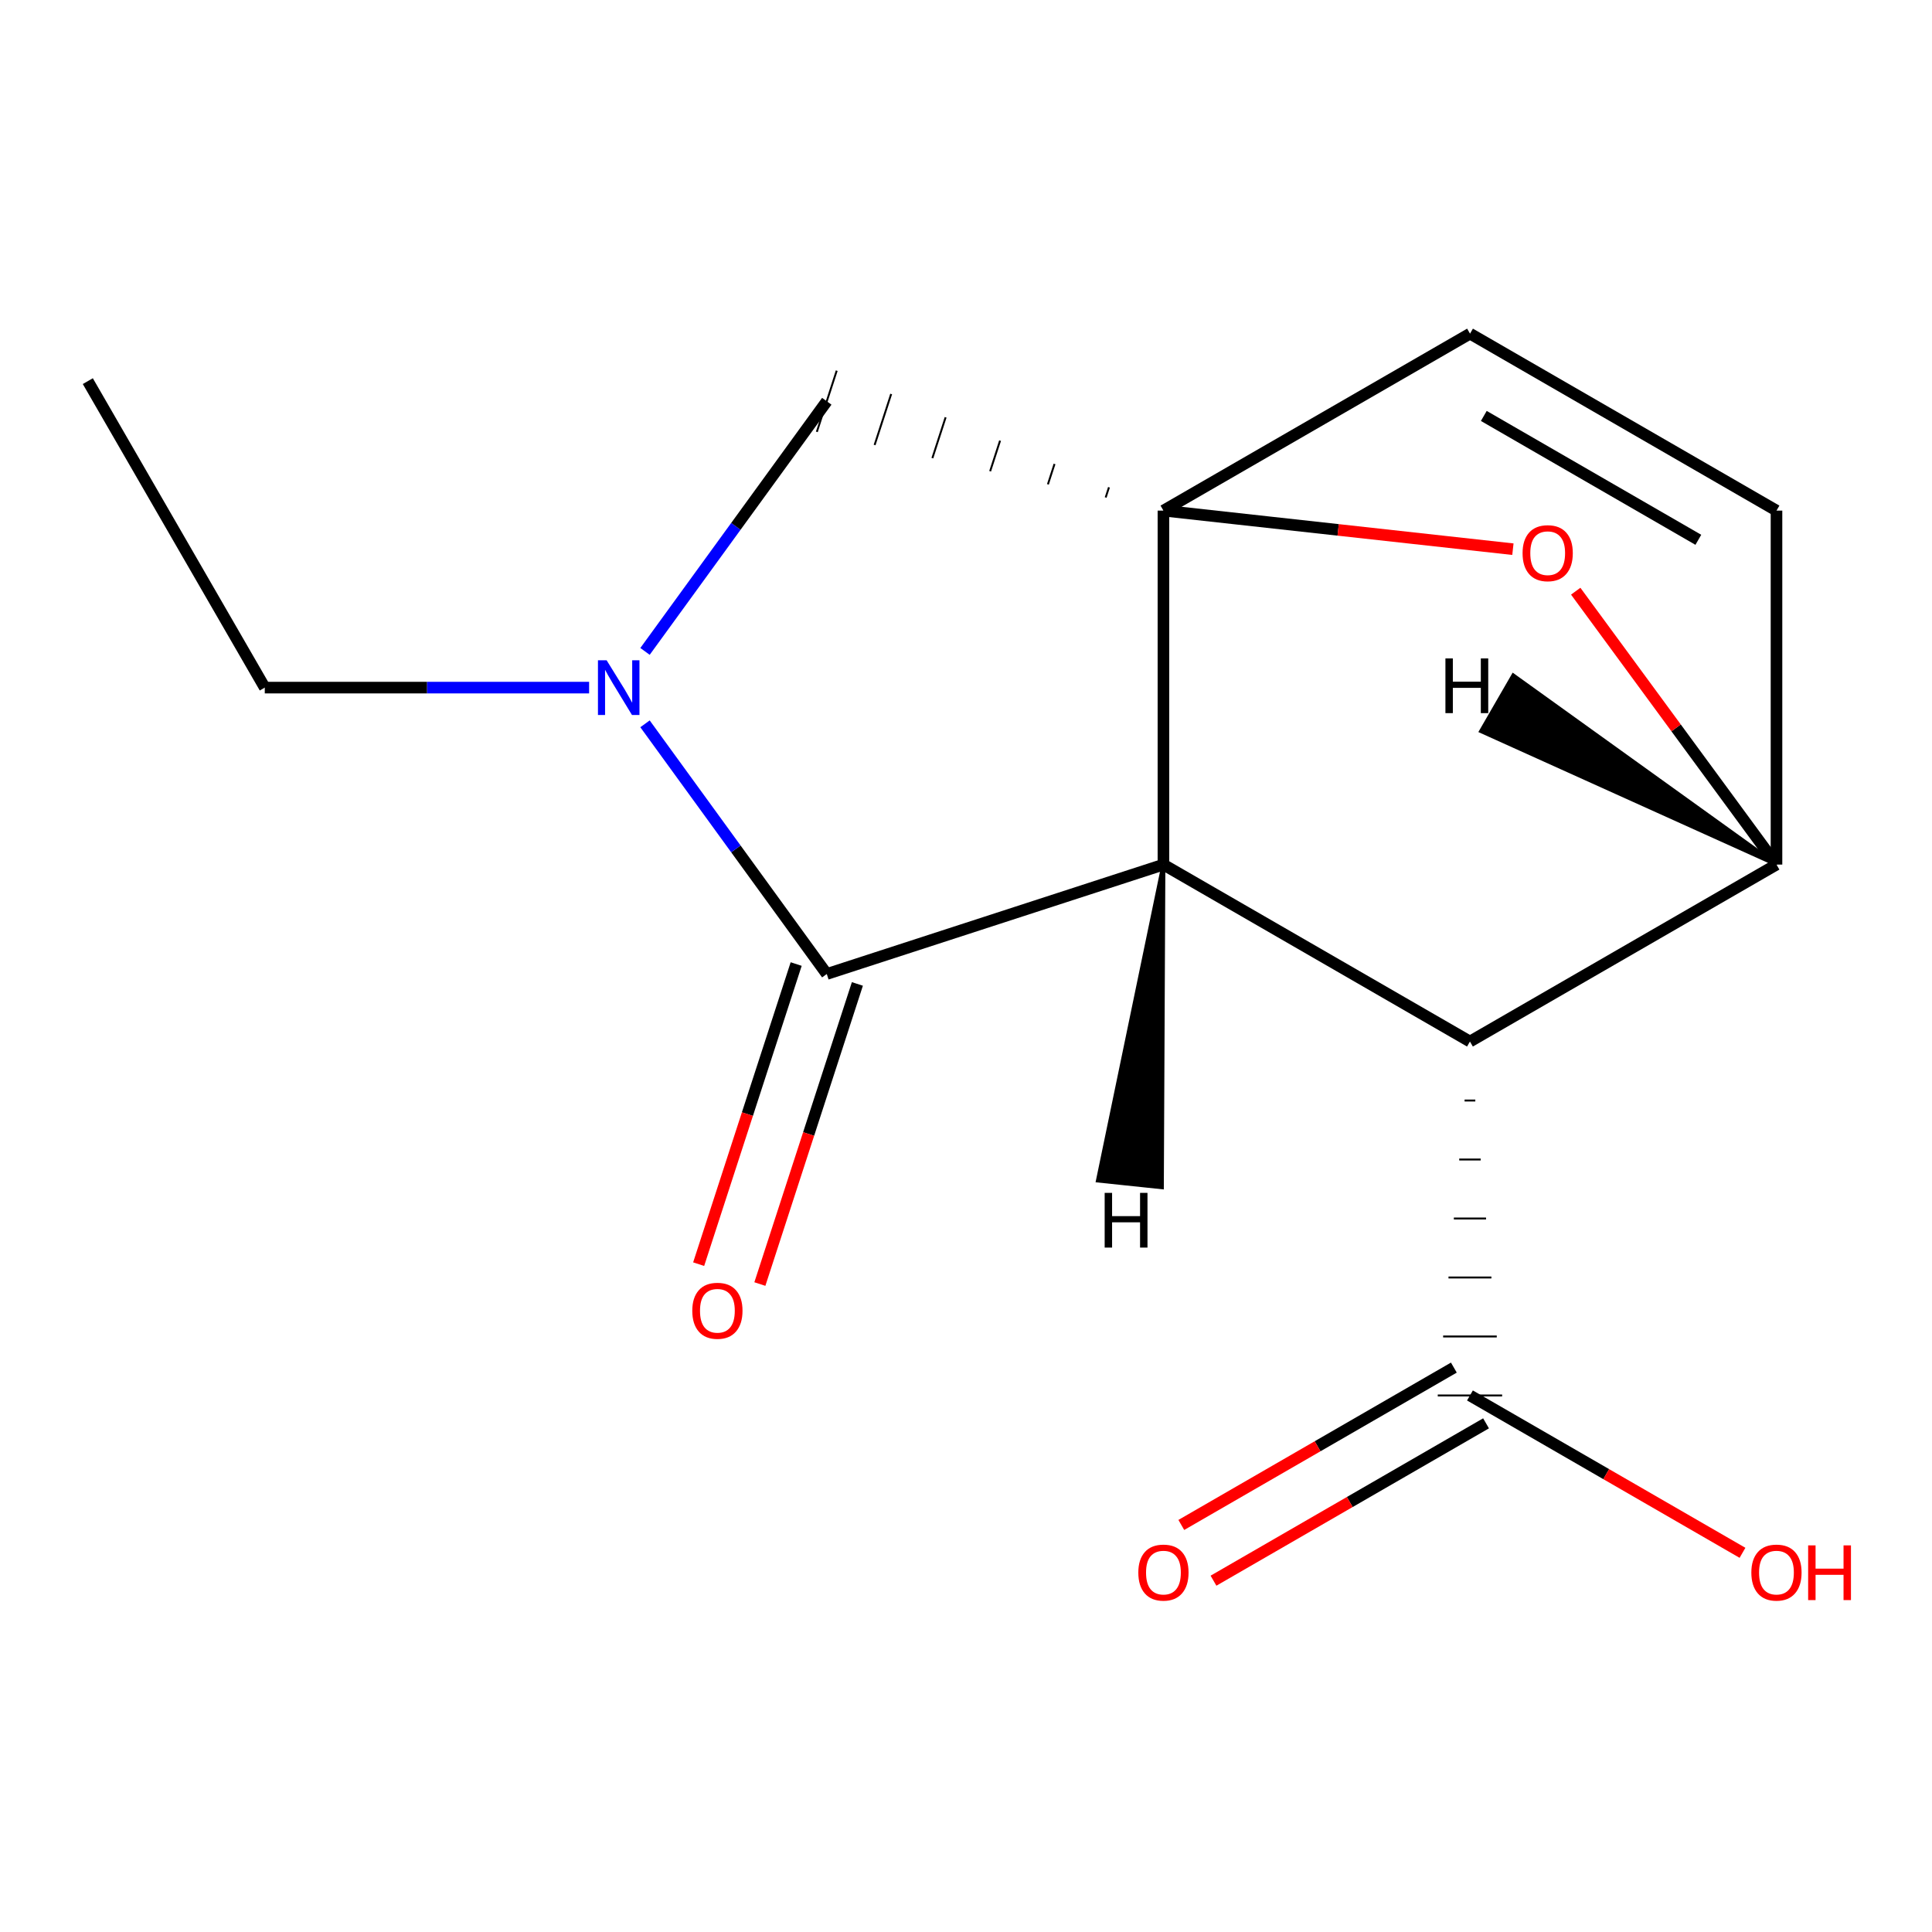 <?xml version='1.0' encoding='iso-8859-1'?>
<svg version='1.1' baseProfile='full'
              xmlns='http://www.w3.org/2000/svg'
                      xmlns:rdkit='http://www.rdkit.org/xml'
                      xmlns:xlink='http://www.w3.org/1999/xlink'
                  xml:space='preserve'
width='1000px' height='1000px' viewBox='0 0 1000 1000'>
<!-- END OF HEADER -->
<rect style='opacity:1.0;fill:#FFFFFF;stroke:none' width='1000' height='1000' x='0' y='0'> </rect>
<path class='bond-0' d='M 602.192,447.521 L 602.192,264.292' style='fill:none;fill-rule:evenodd;stroke:#000000;stroke-width:6px;stroke-linecap:butt;stroke-linejoin:miter;stroke-opacity:1' />
<path class='bond-1' d='M 602.192,447.521 L 427.94,504.137' style='fill:none;fill-rule:evenodd;stroke:#000000;stroke-width:6px;stroke-linecap:butt;stroke-linejoin:miter;stroke-opacity:1' />
<path class='bond-2' d='M 602.192,447.521 L 760.843,539.098' style='fill:none;fill-rule:evenodd;stroke:#000000;stroke-width:6px;stroke-linecap:butt;stroke-linejoin:miter;stroke-opacity:1' />
<path class='bond-18' d='M 602.192,447.521 L 568.262,611.06 L 601.394,614.541 Z' style='fill:#000000;fill-rule:evenodd;fill-opacity:1;stroke:#000000;stroke-width:2px;stroke-linecap:butt;stroke-linejoin:miter;stroke-opacity:1;' />
<path class='bond-5' d='M 574.008,252.219 L 572.293,257.5' style='fill:none;fill-rule:evenodd;stroke:#000000;stroke-width:1.0px;stroke-linecap:butt;stroke-linejoin:miter;stroke-opacity:1' />
<path class='bond-5' d='M 545.823,240.146 L 542.393,250.707' style='fill:none;fill-rule:evenodd;stroke:#000000;stroke-width:1.0px;stroke-linecap:butt;stroke-linejoin:miter;stroke-opacity:1' />
<path class='bond-5' d='M 517.639,228.072 L 512.493,243.915' style='fill:none;fill-rule:evenodd;stroke:#000000;stroke-width:1.0px;stroke-linecap:butt;stroke-linejoin:miter;stroke-opacity:1' />
<path class='bond-5' d='M 489.455,215.999 L 482.594,237.122' style='fill:none;fill-rule:evenodd;stroke:#000000;stroke-width:1.0px;stroke-linecap:butt;stroke-linejoin:miter;stroke-opacity:1' />
<path class='bond-5' d='M 461.27,203.926 L 452.694,230.33' style='fill:none;fill-rule:evenodd;stroke:#000000;stroke-width:1.0px;stroke-linecap:butt;stroke-linejoin:miter;stroke-opacity:1' />
<path class='bond-5' d='M 433.086,191.853 L 422.794,223.537' style='fill:none;fill-rule:evenodd;stroke:#000000;stroke-width:1.0px;stroke-linecap:butt;stroke-linejoin:miter;stroke-opacity:1' />
<path class='bond-6' d='M 602.192,264.292 L 760.88,172.696' style='fill:none;fill-rule:evenodd;stroke:#000000;stroke-width:6px;stroke-linecap:butt;stroke-linejoin:miter;stroke-opacity:1' />
<path class='bond-16' d='M 602.192,264.292 L 692.634,274.274' style='fill:none;fill-rule:evenodd;stroke:#000000;stroke-width:6px;stroke-linecap:butt;stroke-linejoin:miter;stroke-opacity:1' />
<path class='bond-16' d='M 692.634,274.274 L 783.077,284.256' style='fill:none;fill-rule:evenodd;stroke:#FF0000;stroke-width:6px;stroke-linecap:butt;stroke-linejoin:miter;stroke-opacity:1' />
<path class='bond-3' d='M 427.94,504.137 L 380.899,439.392' style='fill:none;fill-rule:evenodd;stroke:#000000;stroke-width:6px;stroke-linecap:butt;stroke-linejoin:miter;stroke-opacity:1' />
<path class='bond-3' d='M 380.899,439.392 L 333.858,374.647' style='fill:none;fill-rule:evenodd;stroke:#0000FF;stroke-width:6px;stroke-linecap:butt;stroke-linejoin:miter;stroke-opacity:1' />
<path class='bond-9' d='M 412.098,498.989 L 386.861,576.656' style='fill:none;fill-rule:evenodd;stroke:#000000;stroke-width:6px;stroke-linecap:butt;stroke-linejoin:miter;stroke-opacity:1' />
<path class='bond-9' d='M 386.861,576.656 L 361.624,654.323' style='fill:none;fill-rule:evenodd;stroke:#FF0000;stroke-width:6px;stroke-linecap:butt;stroke-linejoin:miter;stroke-opacity:1' />
<path class='bond-9' d='M 443.782,509.285 L 418.545,586.952' style='fill:none;fill-rule:evenodd;stroke:#000000;stroke-width:6px;stroke-linecap:butt;stroke-linejoin:miter;stroke-opacity:1' />
<path class='bond-9' d='M 418.545,586.952 L 393.307,664.618' style='fill:none;fill-rule:evenodd;stroke:#FF0000;stroke-width:6px;stroke-linecap:butt;stroke-linejoin:miter;stroke-opacity:1' />
<path class='bond-4' d='M 760.843,539.098 L 919.511,447.503' style='fill:none;fill-rule:evenodd;stroke:#000000;stroke-width:6px;stroke-linecap:butt;stroke-linejoin:miter;stroke-opacity:1' />
<path class='bond-7' d='M 758.066,569.63 L 763.619,569.63' style='fill:none;fill-rule:evenodd;stroke:#000000;stroke-width:1.0px;stroke-linecap:butt;stroke-linejoin:miter;stroke-opacity:1' />
<path class='bond-7' d='M 755.29,600.162 L 766.395,600.162' style='fill:none;fill-rule:evenodd;stroke:#000000;stroke-width:1.0px;stroke-linecap:butt;stroke-linejoin:miter;stroke-opacity:1' />
<path class='bond-7' d='M 752.514,630.694 L 769.171,630.694' style='fill:none;fill-rule:evenodd;stroke:#000000;stroke-width:1.0px;stroke-linecap:butt;stroke-linejoin:miter;stroke-opacity:1' />
<path class='bond-7' d='M 749.738,661.226 L 771.947,661.226' style='fill:none;fill-rule:evenodd;stroke:#000000;stroke-width:1.0px;stroke-linecap:butt;stroke-linejoin:miter;stroke-opacity:1' />
<path class='bond-7' d='M 746.962,691.758 L 774.724,691.758' style='fill:none;fill-rule:evenodd;stroke:#000000;stroke-width:1.0px;stroke-linecap:butt;stroke-linejoin:miter;stroke-opacity:1' />
<path class='bond-7' d='M 744.185,722.29 L 777.5,722.29' style='fill:none;fill-rule:evenodd;stroke:#000000;stroke-width:1.0px;stroke-linecap:butt;stroke-linejoin:miter;stroke-opacity:1' />
<path class='bond-12' d='M 304.922,355.907 L 220.986,355.907' style='fill:none;fill-rule:evenodd;stroke:#0000FF;stroke-width:6px;stroke-linecap:butt;stroke-linejoin:miter;stroke-opacity:1' />
<path class='bond-12' d='M 220.986,355.907 L 137.05,355.907' style='fill:none;fill-rule:evenodd;stroke:#000000;stroke-width:6px;stroke-linecap:butt;stroke-linejoin:miter;stroke-opacity:1' />
<path class='bond-14' d='M 333.86,337.166 L 380.9,272.431' style='fill:none;fill-rule:evenodd;stroke:#0000FF;stroke-width:6px;stroke-linecap:butt;stroke-linejoin:miter;stroke-opacity:1' />
<path class='bond-14' d='M 380.9,272.431 L 427.94,207.695' style='fill:none;fill-rule:evenodd;stroke:#000000;stroke-width:6px;stroke-linecap:butt;stroke-linejoin:miter;stroke-opacity:1' />
<path class='bond-8' d='M 919.511,447.503 L 919.511,264.292' style='fill:none;fill-rule:evenodd;stroke:#000000;stroke-width:6px;stroke-linecap:butt;stroke-linejoin:miter;stroke-opacity:1' />
<path class='bond-17' d='M 919.511,447.503 L 867.552,376.754' style='fill:none;fill-rule:evenodd;stroke:#000000;stroke-width:6px;stroke-linecap:butt;stroke-linejoin:miter;stroke-opacity:1' />
<path class='bond-17' d='M 867.552,376.754 L 815.592,306.005' style='fill:none;fill-rule:evenodd;stroke:#FF0000;stroke-width:6px;stroke-linecap:butt;stroke-linejoin:miter;stroke-opacity:1' />
<path class='bond-19' d='M 919.511,447.503 L 783.266,349.602 L 766.608,378.453 Z' style='fill:#000000;fill-rule:evenodd;fill-opacity:1;stroke:#000000;stroke-width:2px;stroke-linecap:butt;stroke-linejoin:miter;stroke-opacity:1;' />
<path class='bond-15' d='M 760.88,172.696 L 919.511,264.292' style='fill:none;fill-rule:evenodd;stroke:#000000;stroke-width:6px;stroke-linecap:butt;stroke-linejoin:miter;stroke-opacity:1' />
<path class='bond-15' d='M 768.016,215.286 L 879.058,279.403' style='fill:none;fill-rule:evenodd;stroke:#000000;stroke-width:6px;stroke-linecap:butt;stroke-linejoin:miter;stroke-opacity:1' />
<path class='bond-10' d='M 752.514,707.865 L 681.979,748.588' style='fill:none;fill-rule:evenodd;stroke:#000000;stroke-width:6px;stroke-linecap:butt;stroke-linejoin:miter;stroke-opacity:1' />
<path class='bond-10' d='M 681.979,748.588 L 611.444,789.311' style='fill:none;fill-rule:evenodd;stroke:#FF0000;stroke-width:6px;stroke-linecap:butt;stroke-linejoin:miter;stroke-opacity:1' />
<path class='bond-10' d='M 769.171,736.716 L 698.636,777.439' style='fill:none;fill-rule:evenodd;stroke:#000000;stroke-width:6px;stroke-linecap:butt;stroke-linejoin:miter;stroke-opacity:1' />
<path class='bond-10' d='M 698.636,777.439 L 628.101,818.162' style='fill:none;fill-rule:evenodd;stroke:#FF0000;stroke-width:6px;stroke-linecap:butt;stroke-linejoin:miter;stroke-opacity:1' />
<path class='bond-11' d='M 760.843,722.29 L 831.378,763.013' style='fill:none;fill-rule:evenodd;stroke:#000000;stroke-width:6px;stroke-linecap:butt;stroke-linejoin:miter;stroke-opacity:1' />
<path class='bond-11' d='M 831.378,763.013 L 901.913,803.736' style='fill:none;fill-rule:evenodd;stroke:#FF0000;stroke-width:6px;stroke-linecap:butt;stroke-linejoin:miter;stroke-opacity:1' />
<path class='bond-13' d='M 137.05,355.907 L 45.455,197.275' style='fill:none;fill-rule:evenodd;stroke:#000000;stroke-width:6px;stroke-linecap:butt;stroke-linejoin:miter;stroke-opacity:1' />
<path  class='atom-4' d='M 313.982 341.747
L 323.262 356.747
Q 324.182 358.227, 325.662 360.907
Q 327.142 363.587, 327.222 363.747
L 327.222 341.747
L 330.982 341.747
L 330.982 370.067
L 327.102 370.067
L 317.142 353.667
Q 315.982 351.747, 314.742 349.547
Q 313.542 347.347, 313.182 346.667
L 313.182 370.067
L 309.502 370.067
L 309.502 341.747
L 313.982 341.747
' fill='#0000FF'/>
<path  class='atom-10' d='M 358.324 678.451
Q 358.324 671.651, 361.684 667.851
Q 365.044 664.051, 371.324 664.051
Q 377.604 664.051, 380.964 667.851
Q 384.324 671.651, 384.324 678.451
Q 384.324 685.331, 380.924 689.251
Q 377.524 693.131, 371.324 693.131
Q 365.084 693.131, 361.684 689.251
Q 358.324 685.371, 358.324 678.451
M 371.324 689.931
Q 375.644 689.931, 377.964 687.051
Q 380.324 684.131, 380.324 678.451
Q 380.324 672.891, 377.964 670.091
Q 375.644 667.251, 371.324 667.251
Q 367.004 667.251, 364.644 670.051
Q 362.324 672.851, 362.324 678.451
Q 362.324 684.171, 364.644 687.051
Q 367.004 689.931, 371.324 689.931
' fill='#FF0000'/>
<path  class='atom-11' d='M 589.192 813.966
Q 589.192 807.166, 592.552 803.366
Q 595.912 799.566, 602.192 799.566
Q 608.472 799.566, 611.832 803.366
Q 615.192 807.166, 615.192 813.966
Q 615.192 820.846, 611.792 824.766
Q 608.392 828.646, 602.192 828.646
Q 595.952 828.646, 592.552 824.766
Q 589.192 820.886, 589.192 813.966
M 602.192 825.446
Q 606.512 825.446, 608.832 822.566
Q 611.192 819.646, 611.192 813.966
Q 611.192 808.406, 608.832 805.606
Q 606.512 802.766, 602.192 802.766
Q 597.872 802.766, 595.512 805.566
Q 593.192 808.366, 593.192 813.966
Q 593.192 819.686, 595.512 822.566
Q 597.872 825.446, 602.192 825.446
' fill='#FF0000'/>
<path  class='atom-12' d='M 906.493 813.966
Q 906.493 807.166, 909.853 803.366
Q 913.213 799.566, 919.493 799.566
Q 925.773 799.566, 929.133 803.366
Q 932.493 807.166, 932.493 813.966
Q 932.493 820.846, 929.093 824.766
Q 925.693 828.646, 919.493 828.646
Q 913.253 828.646, 909.853 824.766
Q 906.493 820.886, 906.493 813.966
M 919.493 825.446
Q 923.813 825.446, 926.133 822.566
Q 928.493 819.646, 928.493 813.966
Q 928.493 808.406, 926.133 805.606
Q 923.813 802.766, 919.493 802.766
Q 915.173 802.766, 912.813 805.566
Q 910.493 808.366, 910.493 813.966
Q 910.493 819.686, 912.813 822.566
Q 915.173 825.446, 919.493 825.446
' fill='#FF0000'/>
<path  class='atom-12' d='M 935.893 799.886
L 939.733 799.886
L 939.733 811.926
L 954.213 811.926
L 954.213 799.886
L 958.053 799.886
L 958.053 828.206
L 954.213 828.206
L 954.213 815.126
L 939.733 815.126
L 939.733 828.206
L 935.893 828.206
L 935.893 799.886
' fill='#FF0000'/>
<path  class='atom-15' d='M 788.079 286.323
Q 788.079 279.523, 791.439 275.723
Q 794.799 271.923, 801.079 271.923
Q 807.359 271.923, 810.719 275.723
Q 814.079 279.523, 814.079 286.323
Q 814.079 293.203, 810.679 297.123
Q 807.279 301.003, 801.079 301.003
Q 794.839 301.003, 791.439 297.123
Q 788.079 293.243, 788.079 286.323
M 801.079 297.803
Q 805.399 297.803, 807.719 294.923
Q 810.079 292.003, 810.079 286.323
Q 810.079 280.763, 807.719 277.963
Q 805.399 275.123, 801.079 275.123
Q 796.759 275.123, 794.399 277.923
Q 792.079 280.723, 792.079 286.323
Q 792.079 292.043, 794.399 294.923
Q 796.759 297.803, 801.079 297.803
' fill='#FF0000'/>
<path  class='atom-16' d='M 571.774 617.428
L 575.614 617.428
L 575.614 629.468
L 590.094 629.468
L 590.094 617.428
L 593.934 617.428
L 593.934 645.748
L 590.094 645.748
L 590.094 632.668
L 575.614 632.668
L 575.614 645.748
L 571.774 645.748
L 571.774 617.428
' fill='#000000'/>
<path  class='atom-17' d='M 748.15 340.798
L 751.99 340.798
L 751.99 352.838
L 766.47 352.838
L 766.47 340.798
L 770.31 340.798
L 770.31 369.118
L 766.47 369.118
L 766.47 356.038
L 751.99 356.038
L 751.99 369.118
L 748.15 369.118
L 748.15 340.798
' fill='#000000'/>
</svg>
